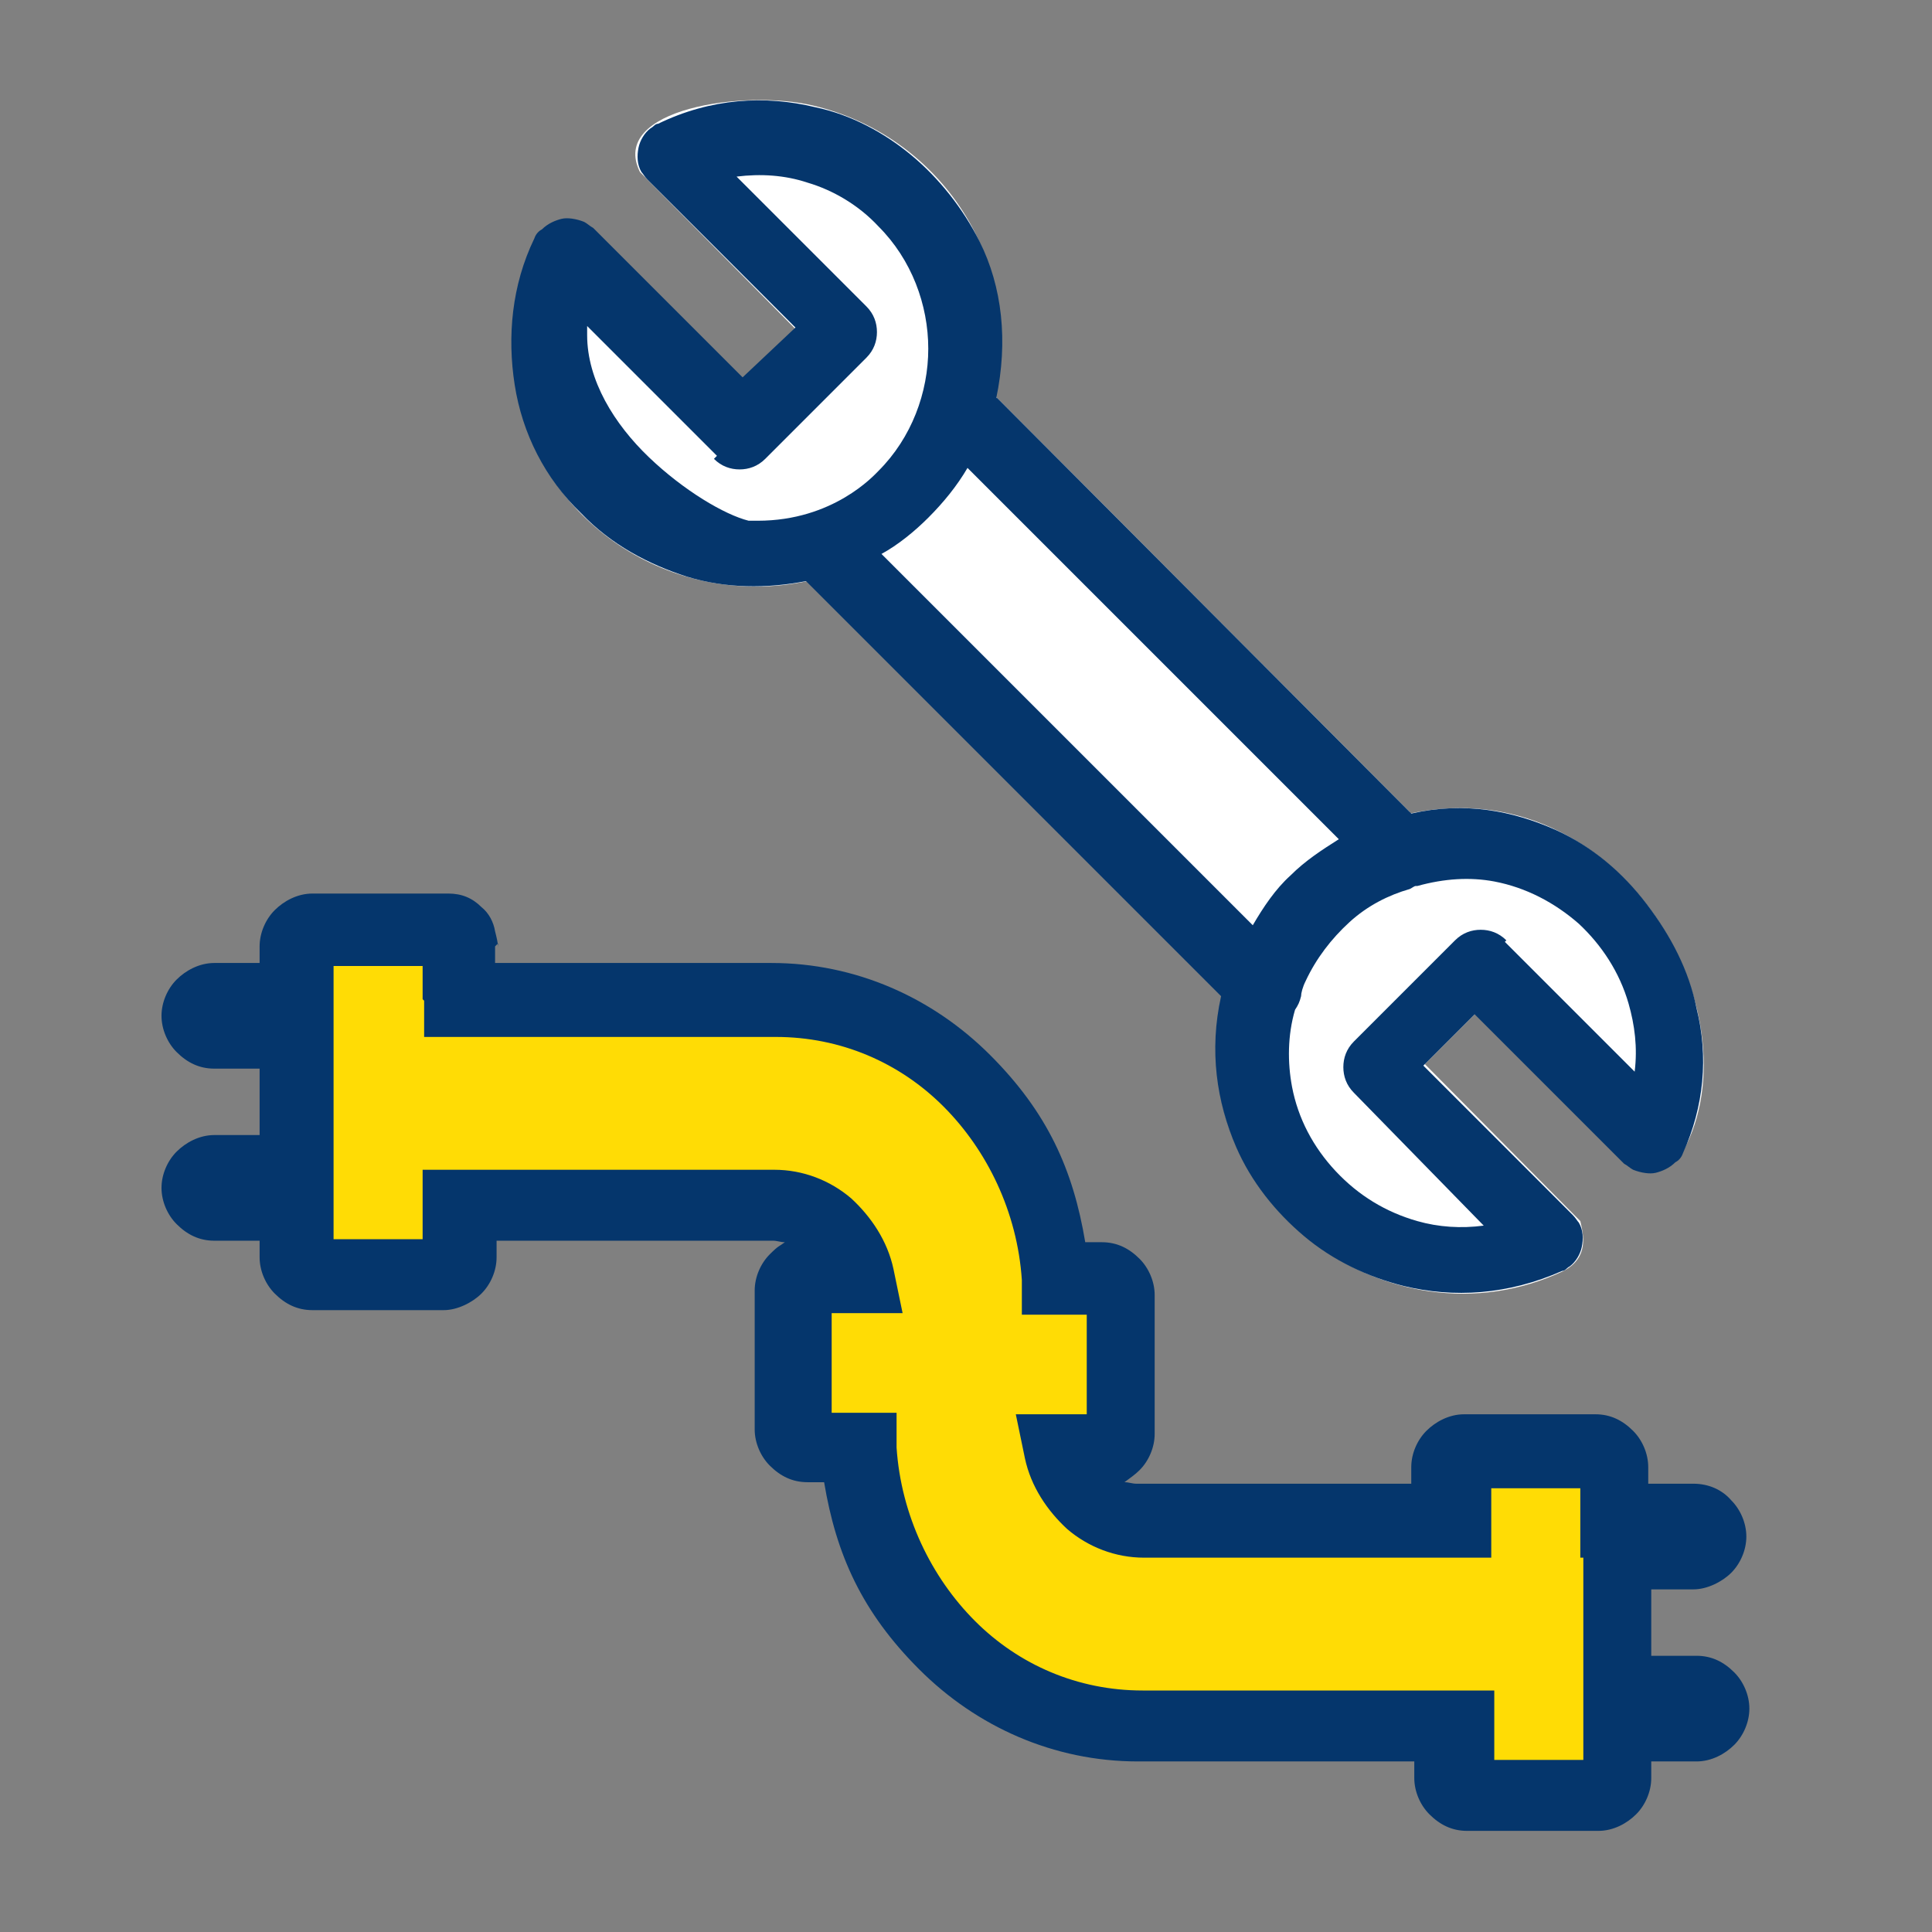 <?xml version="1.0" encoding="UTF-8"?>
<svg xmlns="http://www.w3.org/2000/svg" version="1.1" viewBox="0 0 128 128">
  <rect x="0" y="0" width="128" height="128" fill="#808080" stroke="none"/>
  <defs>
    <style>
      .cls-1 {
        fill: #fff;
      }

      .cls-1, .cls-2, .cls-3, .cls-4 {
        fill-rule: evenodd;
      }

      .cls-2 {
        fill: #ffdc05;
      }

      .cls-5 {
        display: none;
      }

      .cls-3 {
        fill: #ffed00;
      }

      .cls-6, .cls-4 {
        fill: #05366c;
      }
    </style>
  </defs>
  <!-- Generator: Adobe Illustrator 28.7.1, SVG Export Plug-In . SVG Version: 1.2.0 Build 142)  -->
  <g>
    <g id="Warstwa_1">
      <g>
        <g id="Warstwa_1-2" data-name="Warstwa_1" class="cls-5">
          <g id="Warstwa_1-2">
            <g id="Warstwa_1-2-2" data-name="Warstwa_1-2">
              <g>
                <path class="cls-1" d="M120.8,109.9h0ZM31.5,56.8h0ZM103.6,29.8h0ZM105.8,49.1h0ZM63.8,22.6h0ZM66.7,14.1c1.7-2.1,4.2-3.5,6.9-3.5h15.3c2.6.1,5,1.6,6.7,3.7,1.7,2.1,2.8,5.1,2.8,8.3v4.4c2,.2,3.8,1.2,5.2,2.8,1.5,1.8,2.4,4.3,2.4,7v6.4c-.1,1-.2,2-.2,2.9v2.9c0,1.6-.3,3-.8,4.3h.7c2.7,0,5.2,1.3,6.9,3.4s2.9,5.1,2.9,8.3v7.9c1.9,1.1,3.7,2.7,5.2,4.5,3.3,4,5.4,9.6,5.5,15.7v.5h0c0,6.4-2.1,12-5.4,16.2-3.4,4.1-8,6.6-13.2,6.6H26.9c-5.2,0-9.8-2.5-13.2-6.6-3.4-4.1-5.4-9.8-5.4-16.1s2.1-12,5.4-16.1c3.4-4.1,8-6.6,13.2-6.6h1.8v-5.9c0-3.3,1.1-6.2,2.8-8.3s4.1-3.5,6.8-3.5h9.7c-.4-1-.7-2-.8-3.2H3.6v-12.9h43.6v-.5c0-2.8.9-5.2,2.4-7,1.5-1.8,3.5-2.9,5.7-2.9h8.5v-4.3c0-3.3,1.1-6.3,2.9-8.5h0Z"/>
                <path class="cls-6" d="M126.3,93.8c0,6.3-2.1,12-5.4,16.1h0c-3.4,4.1-8,6.6-13.2,6.6H26.9c-5.2,0-9.8-2.5-13.2-6.6-3.4-4.1-5.4-9.8-5.4-16.1s2.1-12,5.4-16.1c3.4-4.1,8-6.6,13.2-6.6h1.8v-5.9c0-3.3,1.1-6.2,2.8-8.3h0c1.7-2.1,4.1-3.5,6.8-3.5h9.7c-.4-1-.7-2-.8-3.2H3.6v-12.9h43.6v-.5c0-2.8.9-5.2,2.4-7,1.5-1.8,3.5-2.9,5.7-2.9h8.5v-4.3h0c0-3.3,1.1-6.3,2.9-8.5h0c1.7-2.1,4.2-3.5,6.9-3.5h15.3c2.6.1,5,1.6,6.7,3.7,1.7,2.1,2.8,5.1,2.8,8.3v4.4c2,.2,3.8,1.2,5.2,2.8h0c1.5,1.8,2.4,4.3,2.4,7v6.4c-.1,1-.2,2-.2,2.9v2.9h0c0,1.6-.3,3-.8,4.3h.7c2.7,0,5.2,1.3,6.9,3.4s2.9,5.1,2.9,8.3v7.9c1.9,1.1,3.7,2.7,5.2,4.5,3.3,4,5.4,9.6,5.5,15.7v.5h0ZM33.2,71h74.7c1,0,2,0,2.9.3v-6.2c0-1.7-.6-3.3-1.5-4.4-.9-1.1-2.2-1.8-3.8-1.8h-7.9v-5.6h0c.9,0,1.8-.5,2.4-1.3h0c.6-.8,1-1.8,1-3h0v-3.1c0-1,0-2.1.2-3.2v-6.1c0-1.2-.4-2.3-1-3h0c-.6-.8-1.5-1.2-2.5-1.2h-4v-9.9c0-1.7-.6-3.3-1.5-4.4-.9-1.1-2.2-1.9-3.6-2h-15.3c-1.5,0-2.8.7-3.7,1.8h0c-1,1.2-1.5,2.8-1.5,4.6h0v9.9h-13.1c-1,0-1.9.5-2.5,1.3s-1,1.8-1,3v6.1H8.1v1.8h43.6v4.5c0,1.2.4,2.3,1,3h0c.6.8,1.5,1.2,2.4,1.2h0v5.6h-17c-1.4,0-2.7.7-3.6,1.8h0c-.9,1.1-1.5,2.7-1.5,4.4v5.9h0ZM28.7,76.6h-1.8c-3.9,0-7.4,1.9-10,5-2.6,3.1-4.1,7.4-4.1,12.2s1.5,9.1,4.1,12.2c2.6,3.1,6,5,10,5h80.7c15.6,0,18.9-25,6.4-34.4H28.7Z"/>
                <path class="cls-3" d="M103.6,81.5c7,0,12.4,5.5,12.4,12.3s-5.5,12.3-12.4,12.3-12.4-5.5-12.4-12.3,5.7-12.3,12.4-12.3h0Z"/>
                <path class="cls-4" d="M103.6,89.1c2.5,0,4.7,2,4.7,4.7s-2,4.7-4.7,4.7-4.7-2-4.7-4.7c.2-2.7,2.2-4.7,4.7-4.7h0Z"/>
                <path class="cls-3" d="M78.7,81.5c7,0,12.4,5.5,12.4,12.3s-5.5,12.3-12.4,12.3-12.4-5.5-12.4-12.3,5.7-12.3,12.4-12.3h0Z"/>
                <path class="cls-4" d="M78.7,89.1c2.5,0,4.7,2,4.7,4.7s-2,4.7-4.7,4.7-4.7-2-4.7-4.7c.2-2.7,2.2-4.7,4.7-4.7h0Z"/>
                <path class="cls-3" d="M53.9,81.5c7,0,12.4,5.5,12.4,12.3s-5.5,12.3-12.4,12.3-12.4-5.5-12.4-12.3,5.7-12.3,12.4-12.3h0Z"/>
                <path class="cls-4" d="M53.9,89.1c2.5,0,4.7,2,4.7,4.7s-2,4.7-4.7,4.7-4.7-2-4.7-4.7c.2-2.7,2.2-4.7,4.7-4.7h0Z"/>
                <path class="cls-3" d="M29,81.5c7,0,12.4,5.5,12.4,12.3s-5.5,12.3-12.4,12.3-12.4-5.5-12.4-12.3,5.7-12.3,12.4-12.3h0Z"/>
                <path class="cls-4" d="M29,89.1c2.5,0,4.7,2,4.7,4.7s-2,4.7-4.7,4.7-4.7-2-4.7-4.7c.2-2.7,2.2-4.7,4.7-4.7h0Z"/>
              </g>
            </g>
          </g>
        </g>
        <g id="Warstwa_2" class="cls-5">
          <g id="Warstwa_1-3">
            <g id="Warstwa_1-2-2">
              <g>
                <polygon class="cls-4" points="59.1 113.4 123.7 113.4 123.7 119.1 59.1 119.1 59.1 113.4 59.1 113.4"/>
                <path class="cls-4" d="M53.5,82.2c1.3-20.9,17.9-34.1,36.5-32.6,8.9.7,17.1,4.9,22.9,11.7,5.8,6.8,8.8,15.1,7.7,26.4l-3.3-2.2c1.3-16.5-11.1-31.1-27.6-32.4-16.5-1.3-31.1,11.1-32.4,27.6l-3.8,1.4h0Z"/>
                <path class="cls-6" d="M52.4,82.1v-.7h0c.8-10.4,5.4-19,12.1-24.8,6.7-5.8,15.5-8.8,24.9-8.2h.6c4.6.4,9,1.6,13,3.7,4,2.1,7.6,4.9,10.6,8.4h0c3,3.6,5.3,7.5,6.6,11.9,1.3,4.5,1.8,9.5,1.3,15.3l-.2,1.8-1.5-1-3.3-2.2-.5-.3v-.6c.7-8-2-15.5-6.8-21.2-4.8-5.7-11.8-9.5-19.8-10.1-8-.6-15.5,2-21.1,6.8-5.7,4.8-9.5,11.8-10.1,19.8v.7s-.7.2-.7.2l-3.8,1.4-1.6.6v-1.7h0,0ZM66,58.3c-6.1,5.2-10.2,12.9-11.3,22.2l1.5-.6c.9-8.3,4.9-15.5,10.8-20.6,6.1-5.2,14.1-8,22.7-7.4s16.1,4.8,21.3,10.9c5,5.9,7.9,13.8,7.4,22.1l1.2.8c.3-4.7-.2-8.9-1.3-12.6-1.3-4.2-3.4-7.8-6.2-11.2h0c-2.8-3.3-6.2-6-10-7.9-3.8-1.9-7.9-3.1-12.2-3.5h-.5c-8.8-.6-17,2.2-23.3,7.6h0Z"/>
                <path class="cls-4" d="M19.9,38.1l-11.7-9.5c-.3-.3,0-1.2.7-1.9l6.3-6.2c.5-.4,1-.6,1.2-.4l10.8,8.8-7.3,9.2h0ZM39.7,22.8h.5c2.2-.2,4.4.5,6.2,2l22,18.6c1.8,1.5,2.8,3.6,2.9,5.7.2,2.2-.5,4.4-2,6.2l-14.1,16.7h0c-1.5,1.8-3.6,2.8-5.7,2.9s-4.4-.5-6.2-2h0l-22-18.6h0c-1.7-1.4-2.7-3.5-2.9-5.5-.9-1.1-.6-3,.6-4.6l.7-.9c0-.1.2-.3.3-.5L3.2,29.3c-.3-.2,0-1.1.6-1.6l14.1-14c.9-.9,1.8-1.2,2.3-.9l14.4,11.7,1-1.3c1.4-1.7,3.5-2.3,4.7-1.3l-.7.9h0ZM38.7,29.4l-14.1,16.7h0c-.5.6-.7,1.3-.6,2,0,.7.4,1.4,1,1.9h0l22,18.6h0c.6.5,1.3.7,2,.6.7,0,1.4-.4,1.9-1h0l14.1-16.7c.5-.6.7-1.3.6-2,0-.7-.4-1.4-1-1.9l-22-18.6c-.6-.5-1.3-.7-2-.6-.7,0-1.4.4-1.9,1h0ZM46.9,68.6h0ZM24.6,46.1h0ZM66.4,40.1l-13.1-10.5,1-1.3,3.6,2.9,17.2-21.4.5-.6-.8-.6.9-1.2,7.2,5.8-.9,1.2-.5-.4-.5.6-17.2,21.4,3.6,2.9-1,1.3h0Z"/>
                <path class="cls-4" d="M86.9,80c-1.8,0-3.2,1.4-3.2,3.2s1.4,3.2,3.2,3.2,3.2-1.4,3.2-3.2-1.4-3.2-3.2-3.2h0ZM111,87.5h0s0-.2,0-.3c.4-.3,1.7-1.5,2.6-3.1,1.2-2.2.9-4.7.9-4.7,0,0-.7,1.1-1.6,1.4-1.2.4-1.7-1-1.7-1h0v-.3c.2-.4,1.2-1.9,1.5-3.7.4-2.4-.6-4.7-.6-4.7,0,0-.3,1.3-1.1,1.9-1,.8-2-.4-2-.4h0c0,0,0-.1-.1-.2,0-.5.5-2.2.3-4-.3-2.5-2.1-4.3-2.1-4.3,0,0,0,1.3-.5,2.1-.7,1.1-2,.2-2,.2h0c0,0-.1,0-.2-.2,0-.5-.2-2.3-1-3.9-1.1-2.2-3.3-3.4-3.3-3.4,0,0,.5,1.2.2,2.2-.4,1.2-1.9.8-1.9.8h0c0,0-.2,0-.2-.1-.2-.4-.9-2.1-2.2-3.4-1.7-1.8-4.2-2.3-4.2-2.3,0,0,.9,1,.9,2s-1.5,1.3-1.5,1.3h-.3c-.3-.4-1.5-1.7-3.1-2.5-2.2-1.2-4.7-.9-4.7-.9,0,0,1.1.7,1.4,1.6.4,1.2-1,1.7-1,1.7h-.3c-.4-.2-1.9-1.1-3.7-1.4-2.4-.4-4.7.6-4.7.6,0,0,1.3.3,1.9,1.1.8,1-.4,2-.4,2h0c0,0-.2,0-.2.1-.5,0-2.2-.5-4-.3-2.5.3-4.3,2.1-4.3,2.1,0,0,1.3,0,2.1.5,1.1.7.2,2,.2,2h0c0,0-.1,0-.2.2-.5,0-2.3.2-3.9,1-2.2,1.1-3.4,3.3-3.4,3.3,0,0,1.2-.5,2.2-.2,1.2.4.8,1.9.8,1.9h0s0,.1-.1.2c-.4.2-2.1.9-3.4,2.1-1.8,1.7-2.3,4.2-2.3,4.2,0,0,1-.9,2-.9s1.3,1.5,1.3,1.5h0s0,.2,0,.3c-.4.3-1.7,1.5-2.6,3.1-1.2,2.2-.9,4.7-.9,4.7,0,0,.7-1.1,1.6-1.4,1.2-.4,1.7,1,1.7,1h0v.3c-.2.4-1.2,1.9-1.5,3.7-.4,2.4.6,4.7.6,4.7,0,0,.3-1.3,1.1-1.8,1-.8,2,.4,2,.4h0c0,0,0,.1.1.2,0,.5-.5,2.2-.3,4,.3,2.5,2.1,4.3,2.1,4.3,0,0,0-1.3.5-2.1.7-1.1,2-.2,2-.2h0c0,0,.1,0,.2.2,0,.5.2,2.3,1,3.9,1.1,2.2,3.3,3.4,3.3,3.4,0,0-.5-1.2-.2-2.2.4-1.2,1.9-.8,1.9-.8h0c0,0,.2,0,.2.1.2.4.9,2.1,2.1,3.4,1.7,1.8,4.2,2.3,4.2,2.3,0,0-.9-1-.9-2s1.5-1.3,1.5-1.3h.3c.3.4,1.5,1.7,3.1,2.5,2.2,1.2,4.7.9,4.7.9,0,0-1.1-.7-1.4-1.6-.4-1.2,1-1.7,1-1.7h.3c.4.2,1.9,1.2,3.7,1.5,2.4.4,4.7-.6,4.7-.6,0,0-1.3-.3-1.9-1.1-.8-1,.4-2,.4-2h0c0,0,.2,0,.2-.1.5,0,2.2.5,4,.3,2.5-.3,4.3-2.1,4.3-2.1,0,0-1.3,0-2.1-.5-1.1-.7-.2-2-.2-2h0c0,0,.1,0,.2-.2.5,0,2.3-.2,3.9-1,2.2-1.1,3.4-3.3,3.4-3.3,0,0-1.2.5-2.2.2-1.2-.4-.8-1.9-.8-1.9h0s0-.1.1-.2c.4-.2,2.1-.9,3.4-2.1,1.8-1.7,2.3-4.2,2.3-4.2,0,0-1,.9-2,.9s-1.3-1.5-1.3-1.5h0Z"/>
                <path class="cls-3" d="M86.9,80.5c-1.5,0-2.7,1.2-2.7,2.7s1.2,2.7,2.7,2.7,2.7-1.2,2.7-2.7-1.2-2.7-2.7-2.7h0ZM106.5,83.3c0,10.8-8.7,19.5-19.5,19.5s-19.5-8.7-19.5-19.5,8.7-19.5,19.5-19.5,19.5,8.7,19.5,19.5h0Z"/>
              </g>
            </g>
          </g>
        </g>
        <g id="Warstwa_3">
          <g id="Warstwa_1-4">
            <g id="Warstwa_1-2-3">
              <g>
                <path class="cls-1" d="M54,7.1h0ZM93.4,53.9c13.9-3,23.1,13.2,18.1,22.4-.9,1.6-2.8,1.7-3.8.7l-9.9-9.9-3.4,3.4,10.3,10.4c.2.9.6,2.4-1.1,3.3-11.6,5.5-25.6-4.8-22.6-18.2l-27.5-27.5c-9,1.9-17.8-3.9-19.3-12.9-.5-2.9,0-8.6,1.7-10.3h3.4l9.9,9.8,3.5-3.3-10.3-10.4c-2.1-4.2,7-5.5,11.5-4.4,8.4,2,14,10.3,12,19.2l27.5,27.6h0Z"/>
                <path class="cls-4" d="M99.7,62.4l8.6,8.6c.2-1.6,0-3.1-.4-4.5-.6-2.1-1.8-3.9-3.3-5.3h0c-1.6-1.4-3.5-2.4-5.6-2.8-1.6-.3-3.3-.2-5.1.3h-.1c-.1,0-.2.1-.4.2-1.4.4-2.8,1.1-4,2.2-1.2,1.1-2.2,2.4-2.9,3.9-.2.4-.3.8-.3,1h0c-.1.4-.2.6-.4.9-.5,1.7-.5,3.5-.2,5.1.4,2.1,1.4,4,2.9,5.6h0c1.5,1.6,3.3,2.7,5.4,3.3,1.4.4,2.9.5,4.4.3l-8.6-8.8c-.5-.5-.7-1.1-.7-1.7h0c0-.6.2-1.2.7-1.7h0l6.7-6.7h0c.5-.5,1.1-.7,1.7-.7s1.2.2,1.7.7h0ZM88.7,55.6l-24.6-24.6c-.7,1.2-1.6,2.3-2.6,3.3h0c-.9.9-2,1.8-3.1,2.4l24.6,24.6c.7-1.2,1.5-2.4,2.5-3.3h0c1-1,2.1-1.7,3.2-2.4h0ZM47.5,30.2l-8.6-8.6v.6c0,3,1.8,5.9,4.1,8.1,2.3,2.2,5,3.8,6.6,4.2h.6c5,0,7.7-3,8-3.3h0c2.2-2.2,3.3-5.2,3.3-8.1s-1.1-5.9-3.3-8.1h0c-1.3-1.4-3-2.4-4.7-2.9-1.5-.5-3.1-.6-4.7-.4l8.6,8.6c.5.5.7,1.1.7,1.7s-.2,1.2-.7,1.7h0l-6.7,6.7c-.5.5-1.1.7-1.7.7s-1.2-.2-1.7-.7h0c0-.1,0,0,0,0ZM66,26.3l27.5,27.6c3.5-.8,6.7-.2,9.6,1.1,2.4,1.1,4.4,2.8,6,4.9,1.6,2.1,2.8,4.4,3.3,6.9.8,3.2.5,6.5-.9,9.6h0c-.1.3-.3.5-.5.6h0c-.4.4-.9.6-1.3.7s-1,0-1.5-.2c-.2-.1-.4-.3-.6-.4l-9.9-9.9-3.4,3.4,9.9,9.9h0c.2.2.3.4.4.5h0c.3.5.3,1.1.2,1.6-.1.5-.4,1-.8,1.3-.2.1-.3.3-.5.3h0c-3.6,1.6-7.2,1.8-10.5,1-2.4-.6-4.7-1.7-6.6-3.3-1.9-1.6-3.5-3.6-4.5-5.9-1.3-3-1.8-6.4-1-10l-27.5-27.5c-2.6.5-5.3.5-7.9-.3-2.5-.8-5-2.1-7-4.2-2.4-2.3-3.9-5.3-4.4-8.5-.5-3.2-.2-6.6,1.3-9.7h0c.1-.3.3-.5.5-.6h0c.4-.4.9-.6,1.3-.7s1,0,1.5.2c.2.1.4.3.6.4l9.9,9.9,3.5-3.3-9.8-9.8h0c-.2-.2-.3-.4-.4-.5-.3-.5-.3-1.1-.2-1.6.1-.5.4-1,.8-1.3.2-.1.3-.3.5-.3h0c3.5-1.7,7.1-1.9,10.4-1.1h0c2.4.5,4.6,1.7,6.4,3.2s3.4,3.5,4.5,5.7c1.5,3,1.9,6.6,1.1,10.4h0c0,.1,0,.1,0,.1Z"/>
                <path class="cls-2" d="M30.4,62.7v3.5h20.8c9.8,0,18,8.1,18.5,18.5h3.3c.5,0,1,.5,1,1.1v9.2c0,.5-.5,1.1-1,1.1h-3.1c.5,2.6,2.8,4.6,5.4,4.6h20.6v-3.5c0-.5.5-1.1,1-1.1h8.7c.5,0,1,.5,1,1.1v3.5h5.4c.5,0,1,.5,1,1.1s-.5,1.1-1,1.1h-5.2v9.2h5.4c.5,0,1,.5,1,1.1s-.5,1.1-1,1.1h-5.4v3.5c0,.5-.5,1.1-1,1.1h-8.7c-.5,0-1-.5-1-1.1v-3.5h-20.8c-9.8,0-18-8.1-18.5-18.5h-3.3c-.5,0-1-.5-1-1.1v-9.2c0-.5.5-1.1,1-1.1h3.1c-.5-2.6-2.8-4.6-5.4-4.6h-20.8v3.5c0,.5-.5,1.1-1,1.1h-8.7c-.5,0-1-.5-1-1.1v-3.5h-5.4c-.5,0-1-.5-1-1.1s.5-1.1,1-1.1h5.4v-9.2h-5.4c-.5,0-1-.5-1-1.1s.5-1.1,1-1.1h5.4v-3.5c0-.5.5-1.1,1-1.1h8.7c.7-.2,1,.4,1,1.1h0Z"/>
                <path class="cls-6" d="M32.8,62.7v1.1h18.3c5.6,0,10.7,2.3,14.5,6.1,3.8,3.8,5.5,7.6,6.3,12.4h1.1c1,0,1.8.4,2.5,1.1.6.6,1,1.5,1,2.4v9.2c0,.9-.4,1.8-1,2.4-.3.3-.6.5-1,.8.3,0,.5.1.8.1h18.2v-1.1c0-.9.4-1.8,1-2.4s1.5-1.1,2.5-1.1h8.7c1,0,1.8.4,2.5,1.1.6.6,1,1.5,1,2.4v1.1h3c1,0,1.9.4,2.5,1.1.6.6,1,1.5,1,2.4s-.4,1.8-1,2.4c-.6.6-1.6,1.1-2.5,1.1h-2.8v4.4h3c1,0,1.8.4,2.5,1.1.6.6,1,1.5,1,2.4s-.4,1.8-1,2.4h0c-.6.6-1.5,1.1-2.5,1.1h-3v1.1c0,.9-.4,1.8-1,2.4h0c-.6.6-1.5,1.1-2.5,1.1h-8.7c-1,0-1.8-.4-2.5-1.1-.6-.6-1-1.5-1-2.4v-1.1h-18.3c-5.6,0-10.7-2.3-14.5-6.1-3.8-3.8-5.5-7.6-6.3-12.4h-1.1c-1,0-1.8-.4-2.5-1.1-.6-.6-1-1.5-1-2.4v-9.2c0-.9.4-1.8,1-2.4s.6-.5,1-.8c-.3,0-.5-.1-.8-.1h-18.3v1.1c0,.9-.4,1.8-1,2.4-.6.6-1.6,1.1-2.5,1.1h-8.7c-1,0-1.8-.4-2.5-1.1-.6-.6-1-1.5-1-2.4v-1.1h-3c-1,0-1.8-.4-2.5-1.1-.6-.6-1-1.5-1-2.4s.4-1.8,1-2.4c.6-.6,1.5-1.1,2.5-1.1h3v-4.4h-3c-1,0-1.8-.4-2.5-1.1-.6-.6-1-1.5-1-2.4s.4-1.8,1-2.4c.6-.6,1.5-1.1,2.5-1.1h3v-1.1c0-.9.4-1.8,1-2.4.6-.6,1.5-1.1,2.5-1.1h9c.9,0,1.6.3,2.2.9h0c.5.4.8,1,.9,1.6h0c.1.4.2.8.2,1.1h0v-.3h0ZM28,66.2v-2.2h-5.9v18.1h5.9v-4.6h23.3c1.9,0,3.7.7,5.1,1.9,1.3,1.2,2.4,2.8,2.8,4.7l.6,2.9h-4.7v6.6h4.3v2.3c.3,4.5,2.3,8.6,5.2,11.5,2.9,2.9,6.8,4.6,11.1,4.6h23.3v4.6h5.9v-13.4h-.2v-4.6h-5.9v4.6h-23c-1.9,0-3.7-.7-5.1-1.9-1.3-1.2-2.4-2.8-2.8-4.7l-.6-2.9h4.7v-6.6h-4.3v-2.3c-.3-4.5-2.3-8.6-5.2-11.5-2.9-2.9-6.8-4.6-11.1-4.6h-23.3v-2.4h0Z"/>
              </g>
            </g>
          </g>
        </g>
        <g id="Warstwa_4" class="cls-5">
          <g id="Warstwa_1-5">
            <g id="Warstwa_1-2-4">
              <g>
                <path class="cls-1" d="M65,7.5c19,19.9,32.2,33.9,53.5,56.8,1.3,1.3,1.1,2.9-.2,4.1h-14.3v47.6c0,1.7-1.6,3.4-3.2,3.4h-29.3c-2,0-3.5-1.7-3.5-3.4v-19.5h-10.3v19.5c0,1.7-1.3,3.4-2.9,3.4h-29.7c-1.9,0-3.2-1.7-3.2-3.4v-47.5H7.3c-.6-.4-1-1.2-1-2.1s.3-1.7,1-2.6l14.7-15.6V16.1c0-2.2,1.3-3.9,3-3.9s3,1.8,3,3.9v25.9L60.5,7.5c.6-.8,1.6-1.3,2.6-1.3s1.3.4,2,1.3h0Z"/>
                <path class="cls-4" d="M100.8,61.8c-2,0-3.2,1.3-3.2,3.4v47.1h-23.2v-19.1c0-1.7-1.3-3.4-2.9-3.4h-16.8c-2,0-3.6,1.7-3.6,3.4v19.1h-22.9v-45.4c0-2.1-1.6-3.4-3.2-3.4s-3.2,1.3-3.2,3.4v49.2c0,1.7,1.3,3.4,3.2,3.4h29.7c1.6,0,2.9-1.7,2.9-3.4v-19.5h10.3v19.5c0,1.7,1.6,3.4,3.5,3.4h29.3c1.6,0,3.2-1.7,3.2-3.4v-50.9c0-2.1-1.6-3.4-3.2-3.4h0Z"/>
                <path class="cls-4" d="M25,12.1h0c1.6,0,3,1.8,3,3.9v25.9L60.5,7.5c.6-.8,1.6-1.3,2.6-1.3s1.3.4,2,1.3c19,19.9,32.2,33.9,53.5,56.8,1.3,1.3,1.1,2.9-.2,4.1H7.3c-.6-.3-1-1.2-1-2s.3-1.7,1-2.6l14.7-15.6V16.1c0-2.2,1.3-3.9,3-3.9h0Z"/>
                <path class="cls-3" d="M36.7,42.8l24.5-26c.5-.6,1.2-.9,2-.9s1,.3,1.5.9c14.4,15,24.3,25.6,40.4,42.9,1,1,.8,2.2-.1,3.1H21c-.5-.2-.7-.9-.7-1.5s.2-1.3.7-1.9l15.6-16.6h0Z"/>
              </g>
            </g>
          </g>
        </g>
        <g id="Warstwa_5" class="cls-5">
          <g id="Warstwa_1-6">
            <g id="Warstwa_1-2-5">
              <g>
                <path class="cls-1" d="M110.3,50.9h0ZM105,65.2h0ZM56.1,11h0ZM74.7,8.9h0ZM75.6,8.8c5.3-.5,14.1-1.3,16.8,4.3l17.9,37.7h0v.2c1.3,2.7,1.3,5.7.3,8.3-1,2.6-2.9,4.8-5.6,6.1h-.1c0,0-18.5,8.5-18.5,8.5-2.8,1.3-5.7,1.3-8.3.3-2.6-1-4.9-3-6.1-5.7l-5.1-11-46.4,21.2c-1.7.8-3.6.8-5.2.2-1.6-.6-3-1.9-3.8-3.5l-4.1-8.8c-.8-1.7-.8-3.6-.2-5.2s1.9-3,3.5-3.8l46.4-21.2-5.1-11c-.6-1.2-.9-2.6-1-3.9-.2-2,.1-4,.9-5.7.8-2,2.2-3.6,4.1-4.5.8-.4,1.6-.6,2.5-.7l16.1-1.4h.9v-.3h0ZM50.8,82.6h70v36H47.8v-36h3Z"/>
                <path class="cls-6" d="M92.4,13.1l17.9,37.7h0c1.3,2.8,1.3,5.8.3,8.4-1,2.6-2.9,4.8-5.6,6.1h-.1c0,0-18.5,8.5-18.5,8.5-2.8,1.3-5.7,1.3-8.3.3-2.6-1-4.9-3-6.1-5.7l-5.1-11-46.4,21.2c-1.7.8-3.6.8-5.2.2-1.6-.6-3-1.9-3.8-3.5l-4.1-8.8c-.8-1.7-.8-3.6-.2-5.2s1.9-3,3.5-3.8l46.4-21.2-5.1-11c-.6-1.2-.9-2.6-1-3.9-.2-2,.1-4,.9-5.7.8-2,2.2-3.6,4.1-4.5h0c.8-.4,1.6-.6,2.5-.7l16.1-1.4h.9c5.3-.6,14.1-1.4,16.8,4.2h0v-.2h0ZM104.9,53.3l-17.8-37.7c-.9-1.8-7.1-1.2-10.8-.9h-1c0,.1-16.1,1.5-16.1,1.5-.2,0-.4,0-.5.1h0c-.5.2-.8.7-1.1,1.4-.4.9-.5,1.9-.4,2.9,0,.7.2,1.4.5,1.9l6.3,13.6,1.2,2.6-2.5,1.3-1.8,1h-.2c0,0-47.3,21.7-47.3,21.7-.2.1-.4.3-.5.5v.6l4.1,8.8c.1.2.3.4.5.5s.5,0,.6,0l47.3-21.6h0l1.8-.8,2.7-1.2,1.3,2.7,6.3,13.7c.6,1.3,1.6,2.1,2.8,2.6s2.6.5,3.8-.1l18.5-8.4h0c1.2-.6,2.1-1.6,2.5-2.8.5-1.2.5-2.5-.1-3.7h0c0-.1,0-.1,0-.1h0Z"/>
                <polygon class="cls-2" points="50.8 85.6 117.9 85.6 117.9 115.6 50.8 115.6 50.8 85.6 50.8 85.6"/>
                <path class="cls-6" d="M50.8,82.6h70v36H47.8v-36h3ZM114.9,88.6h-61.1v24h61.1v-24h0Z"/>
              </g>
            </g>
          </g>
        </g>
        <g id="Warstwa_6" class="cls-5">
          <g id="Warstwa_1-7">
            <g id="Warstwa_1-2-6">
              <g>
                <path class="cls-1" d="M109.4,58.1h0ZM90,107.6h0ZM87.5,109.7h0ZM86.2,109.9h0ZM67.6,104.4h0ZM38.1,107.6h0ZM100.2,47.2h0ZM36.6,46.7h0ZM40.9,40.3h0ZM64,3.3c7.8,0,9.8,12.1,10.8,17.8l1.9,18.1,1.3.7c4.3-3.8,11.1-.6,11.1,5.1v1l1.8,1c2.6-2.5,6.7-2.4,9.3.2,1.9,1.9,2,3.7,2,6.1,2.5,1.4,6.1,2.9,7.2,4.8.5.8.7,1.7.7,2.7v9.7c0,3.3-3,5.8-6.2,5.2l-27-9.3-2.4,22.6,13.7,7.6c2.9,1.6,2.2,5.1,2.2,9s-.2,1.4-.5,1.9l-2.5,2.1c-.4.1-.8.2-1.3.2l-17.9-6-.7.5c-2.6,1.5-5.5,1.3-7.8-.5l-16.5,5.8c-2,.3-3.9.3-5.1-2-.3-.6-.5-1.3-.5-1.9v-5.3l2.1-3.7,13.7-7.6-2.4-22.6-26.1,9.1c-3.5,1.2-7.1-1.4-7.1-5v-9.7c0-4.1,4.1-5.4,8-7.5,0-2.5,0-3.9,2-6.1,2.1-2.4,6.1-2.6,8.8-.6l.5.4,1.8-1c0-2.3.2-4,2-5.8,2.5-2.5,6.4-2.6,9.1-.3l1.3-.7c.5-8,1.9-26.3,6.8-32.7,1.3-1.7,3.2-3.2,6-3.2h-.1q0,.1,0,.1Z"/>
                <path class="cls-6" d="M104.2,61.2l-6.4-3.6-1.5-.8v-4.8c0-.2-.1-.4-.2-.5h0c-.1-.2-.3-.2-.5-.2s-.3,0-.5.2c-.1.1-.2.3-.3.4l-1,3.7-3.3-1.8-5.7-3.1-1.5-.8v-4.6c0-.2,0-.4-.2-.5h0c-.1-.2-.3-.2-.5-.2s-.3,0-.4.1-.2.2-.3.4l-1.2,3.4-3.1-1.7-5-2.8-1.5-.8v-1.6c-.3-3.6-.6-7-.9-10.2-.3-3.1-.7-6.1-1.2-8.8-.4-2.1-.8-4-1.2-5.6-.4-1.6-.8-2.9-1.3-4v-.2c-.5-.9-1.4-3-2.5-3h0c-.4,0-.9.4-1.3.9-.6.8-1,1.8-1.2,2.3-.5,1.2-.9,2.5-1.3,4-.4,1.6-.8,3.5-1.2,5.7-.5,2.7-.8,5.7-1.2,8.8-.3,3.2-.6,6.7-.8,10.2v1.6c-.1,0-1.6.8-1.6.8l-5,2.8-3.1,1.7-1.2-3.4c0-.2-.2-.3-.3-.4s-.3-.1-.4-.1-.4,0-.5.2h0c-.2.2-.2.3-.2.5v4.6l-1.5.8-5.7,3.1-3.3,1.8-1-3.6c0-.2-.2-.3-.3-.4h0c-.1-.1-.3-.2-.5-.2h0c-.2,0-.4,0-.5.2h0c-.1.2-.2.3-.2.5h0v4.8l-1.5.8-6.4,3.6v8.4l29.1-10.2,3.8-1.3v4.1c.3,4.6.5,9.1.9,13.2.4,4,.8,7.8,1.4,11.2.1.6.2,1.2.3,1.7.1.5.2,1.1.3,1.6l.5,2.1-1.9,1-14.7,8.2v1.9l16-5.6,2-.7,1.3,1.6c.2.3.5.5.7.7.1,0,.3.1.5.1s.4,0,.5-.1h0c.3-.2.5-.4.7-.7l1.3-1.7,2,.7,16,5.6v-1.9l-14.7-8.2-1.9-1,.5-2.1c.1-.6.3-1.2.3-1.6.1-.5.2-1.1.3-1.7.6-3.4,1-7.2,1.4-11.2.4-4.1.6-8.5.8-13.2v-4.1c.1,0,3.9,1.3,3.9,1.3l29.1,10.2v-8.4h0ZM102.2,53.3l5.2,2.9c.8.5,1.5,1.2,2,1.9h0c.5.8.7,1.7.7,2.7v9.7c0,.8-.2,1.7-.6,2.4-.4.7-.9,1.4-1.6,1.9-.5.3-.9.6-1.5.7-.5.2-1.1.3-1.6.3s-.6,0-.9,0h0c-.3,0-.5-.1-.8-.2l-26.1-9.1c-.2,3.3-.4,6.4-.6,9.5-.4,4.3-.9,8.3-1.5,11.7-.1.5-.2,1-.3,1.5l13.7,7.6c.7.4,1.2.9,1.6,1.6h0c.4.6.6,1.4.6,2.1v5.3c0,.7-.2,1.4-.5,1.9h0c-.3.6-.7,1.1-1.3,1.5h0c-.4.3-.7.5-1.2.6h0c-.4.1-.8.2-1.3.2h0c-.2,0-.5,0-.7,0-.2,0-.4-.1-.7-.2h0l-16.5-5.8c-.2.2-.5.4-.7.5h0c-1,.6-2.2,1-3.6,1s-2.5-.4-3.6-1c-.3-.2-.5-.3-.7-.5l-16.5,5.8h0c-.6.2-1.3.3-2,.2-.7-.1-1.3-.3-1.9-.7h0c-.6-.4-1-.9-1.3-1.5h0c-.3-.6-.5-1.3-.5-1.9h0v-5.3h0c0-.8.2-1.5.6-2.1.4-.6.9-1.2,1.6-1.6l13.7-7.6c-.1-.5-.2-1-.3-1.5-.6-3.4-1.1-7.4-1.5-11.7-.3-3-.5-6.2-.6-9.5l-26.1,9.1c-.8.3-1.7.4-2.5.3h0c-.8-.1-1.6-.4-2.3-.9s-1.3-1.2-1.6-1.9h0c-.4-.7-.6-1.6-.6-2.4v-9.7c0-.9.3-1.9.7-2.7s1.2-1.5,2-1.9l5.2-2.9v-1.3h0c0-1.8.7-3.5,2-4.7h0c1.2-1.2,2.9-2,4.7-2h0c1.5,0,2.9.5,4,1.4h0c.2.2.3.3.5.4l1.8-1v-1c0-1.8.7-3.5,2-4.7h0c1.2-1.2,2.9-2,4.7-2s2.8.5,3.9,1.3c.2.1.3.3.5.4l1.3-.7c.2-3.1.4-6.1.7-8.9.4-3.4.8-6.4,1.3-9.2.4-2.2.8-4.2,1.3-6.1.5-1.9,1-3.5,1.5-4.8.3-.7.9-2.3,2-3.7,1.3-1.7,3.2-3.2,6-3.2h0c5.2,0,7.3,5.2,8,6.9l.2.5h0c.5,1.2.9,2.6,1.3,4.2.5,1.8.9,3.9,1.3,6.1.5,2.8.9,5.9,1.3,9.2.3,2.8.5,5.8.7,8.9l1.3.7c.2-.1.3-.3.5-.4,1.1-.8,2.5-1.3,3.9-1.3s3.5.7,4.7,2h0c1.2,1.2,2,2.9,2,4.7v1l1.8,1c.2-.2.3-.3.5-.4,1.2-.8,2.5-1.4,4-1.4s3.5.7,4.7,2h0c1.2,1.2,2,2.9,2,4.7v1.3h0c0-.1,0-.1,0-.1Z"/>
                <polygon class="cls-2" points="11.8 116 118.6 116 118.6 122.3 11.8 122.3 11.8 116 11.8 116"/>
              </g>
            </g>
          </g>
        </g>
        <g id="Warstwa_7" class="cls-5">
          <g id="Warstwa_1-8">
            <g id="Warstwa_1-2-7">
              <g>
                <path class="cls-1" d="M82,61.9c7,4,20,13.8,26.5,20.3,1.8,1.8.1,4.7-2.3,4.2-9.1-2-24.2-7.6-31.4-11.4-2-1-3.7-2.3-5.1-3.5l4,48.5.3,3.3h-25.4l.3-3.3,3.9-47.8c-1,.7-2.1,1.4-3.3,2-7.2,3.8-22.3,9.4-31.4,11.4-2.4.5-4.1-2.4-2.3-4.2,6.5-6.5,19.4-16.3,26.5-20.3,5-2.9,9.6-3.6,13.2-3.5.4-1.8,1.6-3.2,3.1-4.1,0,0-.1-.1-.1-.2-2.2-3-4.8-8-4.8-15.2,0-8.1,2.3-24.2,4.8-33.1.7-2.4,4-2.4,4.8,0,2.7,8.9,5.2,24.9,5.4,33,.2,7.3-2.3,12.3-4.5,15.3,2,.9,3.5,2.9,3.6,5.2,3.6-.3,8.8.2,14.4,3.4h0Z"/>
                <path class="cls-6" d="M70.5,123.3h-22l.3-3.3,4.7-56.9.3-2.9h15l.3,2.9,4.7,56.9.3,3.3h-3.4ZM55.2,117.1h12l-4.1-50.7h-3.6l-4.1,50.7h0Z"/>
                <path class="cls-2" d="M63.1,5c-.7-2.4-4.1-2.4-4.8,0-2.5,8.9-4.7,24.9-4.8,33.1,0,7.3,2.6,12.3,4.8,15.2,1.5,1.9,4.3,1.9,5.7,0,2.1-3,4.7-8,4.5-15.3-.2-8.1-2.7-24.1-5.4-33h0Z"/>
                <path class="cls-2" d="M106.2,86.4c2.4.5,4.1-2.4,2.3-4.2-6.5-6.5-19.4-16.3-26.5-20.4-6.3-3.6-12-3.8-15.7-3.3-2.4.3-3.8,2.9-2.7,5,1.6,3.3,4.7,8,11.1,11.4,7.2,3.8,22.3,9.4,31.4,11.4h0Z"/>
                <path class="cls-2" d="M18,85.6c-2.4.5-4.1-2.4-2.3-4.2,6.5-6.5,19.4-16.3,26.5-20.4,6.3-3.6,12-3.8,15.7-3.3,2.4.3,3.8,2.9,2.7,5-1.6,3.3-4.7,8-11.1,11.4-7.2,3.8-22.3,9.4-31.4,11.4h0Z"/>
                <path class="cls-4" d="M67.6,58.9c0,3.4-2.7,6.2-6.2,6.3-3.4,0-6.2-2.7-6.3-6.2,0-3.4,2.7-6.2,6.2-6.3,3.4,0,6.2,2.7,6.3,6.2h0Z"/>
                <path class="cls-2" d="M64.3,58.9c0,1.6-1.3,3-2.9,3s-3-1.3-3-2.9,1.3-3,2.9-3,3,1.3,3,2.9h0Z"/>
              </g>
            </g>
          </g>
        </g>
      </g>
    </g>
  </g>
</svg>